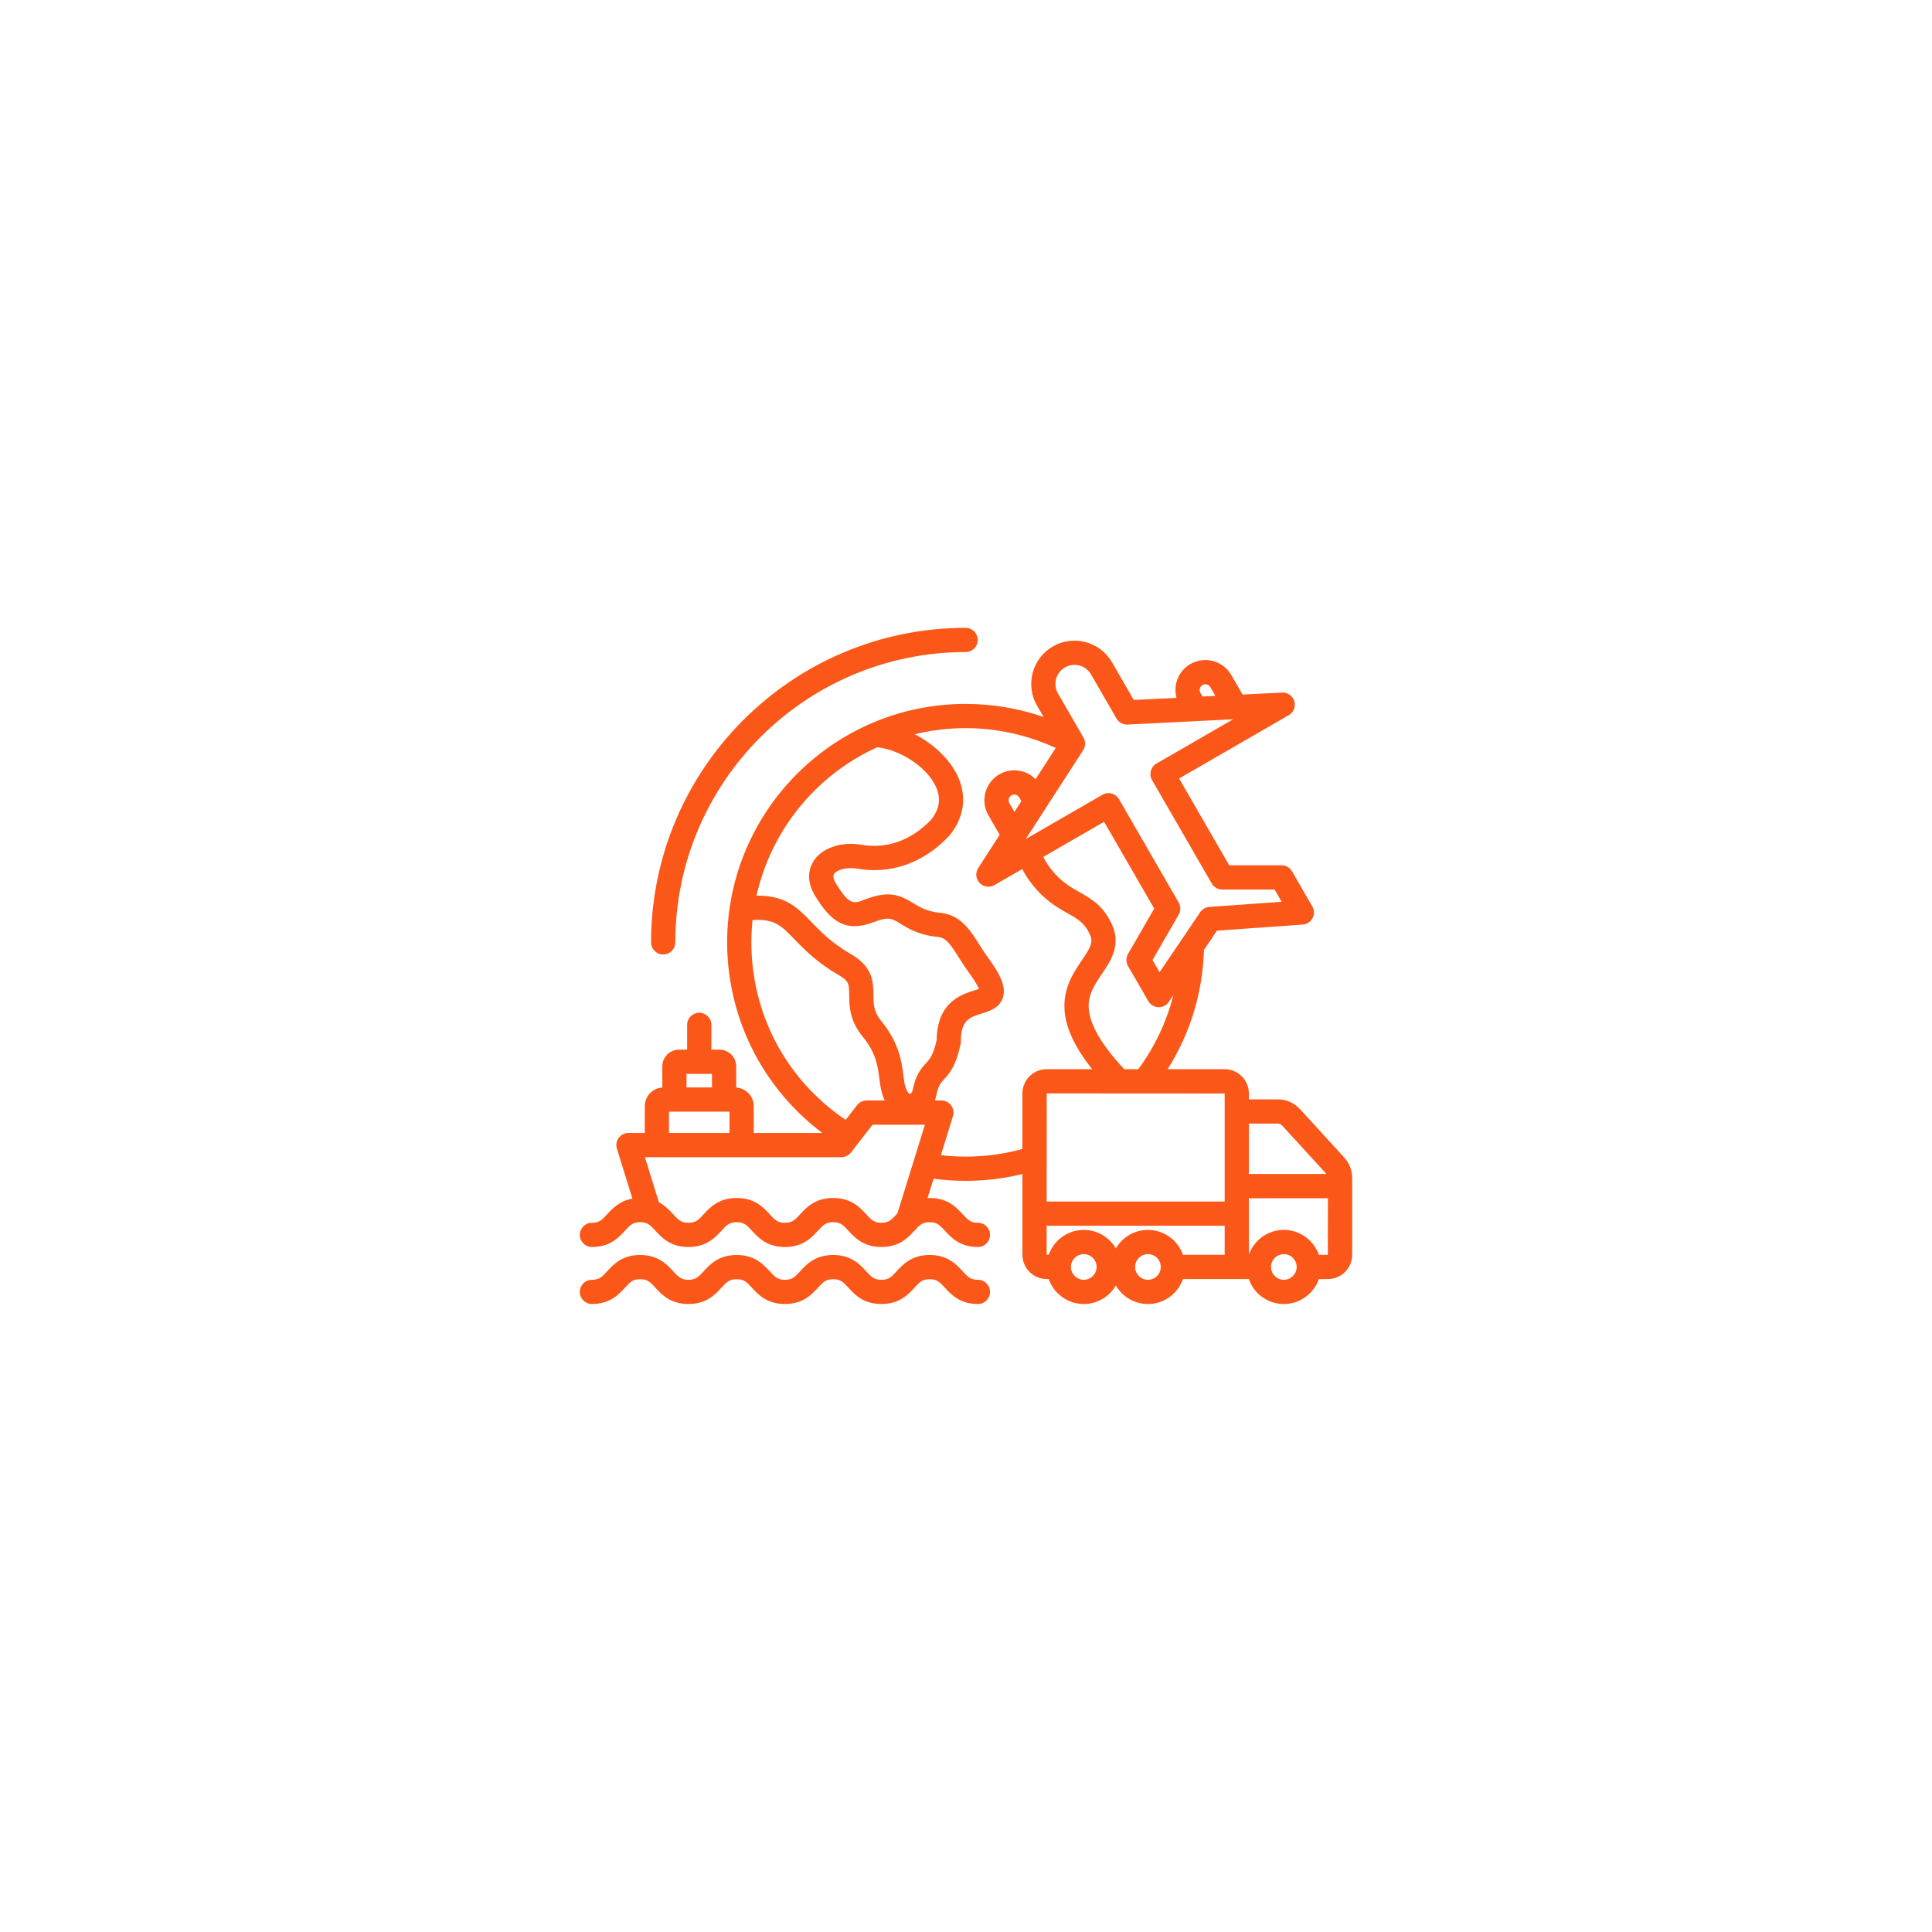 <svg xmlns="http://www.w3.org/2000/svg" xmlns:xlink="http://www.w3.org/1999/xlink" width="1080" zoomAndPan="magnify" viewBox="0 0 810 810" height="1080" preserveAspectRatio="xMidYMid meet" version="1.2"><defs><clipPath id="9fb8860d4a"><path d="M 243 263.25 L 567 263.25 L 567 546.75 L 243 546.75 Z M 243 263.25 "/></clipPath></defs><g id="65cd3e728c"><g clip-rule="nonzero" clip-path="url(#9fb8860d4a)"><path style=" stroke:none;fill-rule:nonzero;fill:#fa5719;fill-opacity:1;" d="M 415.078 541.633 C 415.078 544.438 412.805 546.711 409.996 546.711 C 402.438 546.711 398.801 542.762 396.145 539.875 C 393.965 537.508 392.871 536.32 389.77 536.32 C 386.668 536.32 385.57 537.508 383.391 539.875 C 380.734 542.762 377.098 546.711 369.539 546.711 C 361.98 546.711 358.344 542.762 355.691 539.875 C 353.508 537.508 352.414 536.32 349.312 536.32 C 346.211 536.32 345.117 537.508 342.938 539.875 C 340.281 542.762 336.641 546.711 329.086 546.711 C 321.527 546.711 317.891 542.762 315.234 539.875 C 313.055 537.508 311.957 536.32 308.855 536.32 C 305.754 536.32 304.66 537.508 302.48 539.875 C 299.824 542.762 296.188 546.711 288.629 546.711 C 281.07 546.711 277.434 542.762 274.777 539.875 C 272.598 537.508 271.504 536.32 268.398 536.32 C 265.297 536.32 264.203 537.508 262.023 539.875 C 259.367 542.762 255.73 546.711 248.172 546.711 C 245.367 546.711 243.094 544.438 243.094 541.633 C 243.094 538.828 245.367 536.555 248.172 536.555 C 251.273 536.555 252.367 535.363 254.547 532.996 C 257.203 530.113 260.84 526.16 268.398 526.16 C 275.957 526.16 279.594 530.113 282.25 532.996 C 284.43 535.363 285.527 536.555 288.629 536.555 C 291.73 536.555 292.824 535.363 295.004 532.996 C 297.66 530.113 301.297 526.16 308.855 526.16 C 316.414 526.16 320.051 530.113 322.707 532.996 C 324.887 535.363 325.984 536.555 329.086 536.555 C 332.188 536.555 333.281 535.363 335.461 532.996 C 338.117 530.113 341.754 526.16 349.312 526.16 C 356.871 526.16 360.508 530.113 363.164 532.996 C 365.344 535.363 366.441 536.555 369.543 536.555 C 372.645 536.555 373.738 535.363 375.918 532.996 C 378.574 530.113 382.211 526.16 389.77 526.16 C 397.328 526.16 400.965 530.113 403.621 532.996 C 405.801 535.363 406.895 536.555 410 536.555 C 412.805 536.555 415.078 538.828 415.078 541.633 Z M 566.91 493.961 L 566.91 526.051 C 566.91 531.676 562.332 536.254 556.707 536.254 L 552.934 536.254 C 550.824 542.336 545.043 546.711 538.254 546.711 C 531.465 546.711 525.684 542.336 523.574 536.254 L 495.961 536.254 C 493.848 542.336 488.066 546.711 481.277 546.711 C 475.539 546.711 470.52 543.582 467.828 538.938 C 465.137 543.582 460.117 546.711 454.375 546.711 C 447.586 546.711 441.809 542.336 439.695 536.254 L 438.844 536.254 C 433.219 536.254 428.641 531.68 428.641 526.051 L 428.641 492.219 C 420.887 494.113 412.906 495.074 404.836 495.074 C 400.34 495.074 395.836 494.773 391.398 494.18 L 388.883 502.289 C 389.176 502.277 389.465 502.262 389.77 502.262 C 397.328 502.262 400.965 506.211 403.621 509.094 C 405.801 511.465 406.895 512.652 410 512.652 C 412.805 512.652 415.078 514.926 415.078 517.734 C 415.078 520.539 412.805 522.812 410 522.812 C 402.441 522.812 398.805 518.859 396.148 515.977 C 393.965 513.609 392.871 512.418 389.77 512.418 C 386.668 512.418 385.574 513.609 383.391 515.977 C 380.738 518.859 377.098 522.812 369.543 522.812 C 361.984 522.812 358.348 518.859 355.691 515.977 C 353.508 513.609 352.414 512.418 349.312 512.418 C 346.211 512.418 345.117 513.609 342.938 515.977 C 340.281 518.859 336.645 522.812 329.086 522.812 C 321.527 522.812 317.891 518.859 315.234 515.977 C 313.055 513.609 311.961 512.418 308.859 512.418 C 305.758 512.418 304.66 513.609 302.48 515.977 C 299.824 518.859 296.188 522.812 288.629 522.812 C 281.07 522.812 277.434 518.859 274.777 515.977 C 272.598 513.609 271.504 512.418 268.402 512.418 C 265.297 512.418 264.203 513.609 262.023 515.977 C 259.367 518.859 255.73 522.812 248.172 522.812 C 245.367 522.812 243.094 520.539 243.094 517.734 C 243.094 514.926 245.367 512.652 248.172 512.652 C 251.273 512.652 252.367 511.465 254.551 509.094 C 256.789 506.664 259.738 503.48 265.141 502.539 L 258.641 481.582 C 258.164 480.039 258.445 478.363 259.402 477.062 C 260.359 475.766 261.879 474.996 263.492 474.996 L 270.328 474.996 L 270.328 463.773 C 270.328 459.613 273.578 456.207 277.672 455.938 L 277.672 447.062 C 277.672 443.215 280.805 440.082 284.652 440.082 L 288.086 440.082 L 288.086 429.676 C 288.086 426.871 290.359 424.598 293.164 424.598 C 295.969 424.598 298.246 426.871 298.246 429.676 L 298.246 440.082 L 301.676 440.082 C 305.527 440.082 308.656 443.215 308.656 447.062 L 308.656 455.938 C 312.75 456.207 316 459.613 316 463.773 L 316 474.996 L 344.75 474.996 C 333.973 466.879 324.875 456.621 318.129 444.902 C 309.449 429.82 304.859 412.598 304.859 395.098 C 304.859 339.969 349.711 295.117 404.84 295.117 C 415.984 295.117 427.066 296.996 437.535 300.605 L 434.77 295.82 C 429.766 287.152 432.746 276.027 441.414 271.023 C 441.414 271.023 441.414 271.023 441.414 271.02 C 450.086 266.016 461.211 268.996 466.215 277.668 L 475.34 293.469 L 493.254 292.574 C 491.793 287.207 494.035 281.312 499.074 278.406 C 501.973 276.73 505.352 276.289 508.598 277.16 C 511.844 278.027 514.551 280.102 516.223 283 L 520.957 291.195 L 537.523 290.371 C 539.867 290.246 541.984 291.758 542.648 294.008 C 543.309 296.258 542.348 298.668 540.316 299.84 L 494.344 326.383 L 515.355 362.777 L 537.301 362.777 C 539.117 362.777 540.793 363.746 541.699 365.316 L 550.191 380.027 C 551.066 381.543 551.102 383.402 550.281 384.949 C 549.461 386.492 547.902 387.508 546.156 387.633 L 510.219 390.191 L 504.766 398.254 C 504.215 416.188 499.008 433.25 489.535 448.254 L 513.402 448.254 C 519.031 448.254 523.605 452.832 523.605 458.457 L 523.605 460.914 L 535.59 460.914 C 539.316 460.914 542.613 462.371 545.129 465.121 L 563.523 485.242 C 565.738 487.664 566.91 490.68 566.91 493.961 Z M 535.59 471.074 L 523.605 471.074 L 523.605 492.203 L 556.113 492.203 C 556.082 492.168 556.059 492.133 556.027 492.098 L 537.629 471.973 C 537.051 471.344 536.441 471.074 535.59 471.074 Z M 438.844 458.414 L 438.812 503.75 L 513.449 503.75 L 513.449 458.457 Z M 491.938 417.215 L 490.031 420.035 C 489.086 421.434 487.508 422.27 485.824 422.27 C 485.766 422.27 485.707 422.266 485.645 422.266 C 483.895 422.203 482.301 421.246 481.426 419.727 L 472.934 405.02 C 472.027 403.449 472.027 401.512 472.934 399.941 L 483.91 380.934 L 462.895 344.539 L 437.375 359.273 C 437.992 360.527 438.789 361.836 439.746 363.168 C 444.137 369.277 448.422 371.695 452.562 374.031 C 457.645 376.898 462.902 379.863 466.434 388.191 C 469.973 396.535 465.539 403.07 461.977 408.324 C 458.957 412.77 456.105 416.973 456.441 422.684 C 456.844 429.52 461.859 438.117 471.332 448.254 L 477.242 448.254 C 484.184 438.828 489.133 428.344 491.938 417.215 Z M 425.309 340.402 L 428.23 335.879 L 427.328 334.32 C 426.902 333.582 426.234 333.312 425.875 333.215 C 425.512 333.117 424.797 333.02 424.059 333.445 C 422.934 334.094 422.531 335.594 423.184 336.715 Z M 504.176 292.031 L 509.551 291.762 L 507.422 288.078 C 507 287.34 506.328 287.066 505.969 286.973 C 505.605 286.875 504.891 286.773 504.152 287.203 C 503.027 287.852 502.625 289.348 503.277 290.473 Z M 443.566 290.742 L 454.242 309.23 C 455.195 310.883 455.145 312.926 454.109 314.527 L 430.062 351.762 L 462.215 333.203 C 463.383 332.527 464.77 332.344 466.07 332.691 C 467.371 333.043 468.48 333.895 469.152 335.059 L 494.172 378.395 C 495.078 379.965 495.078 381.902 494.172 383.473 L 483.199 402.48 L 486.164 407.617 L 503.184 382.453 C 504.059 381.164 505.477 380.344 507.031 380.234 L 537.336 378.074 L 534.367 372.938 L 512.422 372.938 C 510.605 372.938 508.93 371.969 508.023 370.398 L 483.004 327.066 C 481.602 324.637 482.434 321.527 484.863 320.125 L 517.016 301.562 L 472.742 303.77 C 470.84 303.867 469.043 302.887 468.09 301.234 L 457.418 282.746 C 455.211 278.93 450.312 277.617 446.492 279.82 C 442.676 282.023 441.363 286.922 443.566 290.742 Z M 317.176 375.504 C 329.406 375.402 334.312 380.469 340.285 386.652 C 344.262 390.77 348.77 395.434 357.074 400.234 C 366.102 405.453 366.16 412.23 366.199 417.18 C 366.227 420.777 366.254 423.883 369.098 427.605 C 376.992 437.102 378.004 445.035 378.746 450.836 C 379.27 454.953 379.602 457.012 381.379 458.754 C 381.801 458.523 382.375 457.957 382.543 457.426 C 383.887 450.809 385.852 448.285 388.277 445.68 C 389.797 444.051 391.23 442.512 392.691 436.168 C 392.863 420.105 403.082 416.926 408.605 415.211 C 409.172 415.031 409.859 414.82 410.422 414.617 C 409.965 413.488 408.809 411.27 405.871 407.27 C 404.406 405.277 403.172 403.312 401.973 401.41 C 398.656 396.145 396.625 393.152 393.449 392.848 C 385.266 392.062 380.789 389.297 377.516 387.277 C 373.891 385.039 372.535 384.199 366.465 386.551 C 354.379 391.227 348.301 386.172 341.891 375.863 C 337.465 368.746 339.508 363.473 341.117 360.961 C 344.496 355.695 351.992 352.969 360.223 354.012 C 360.375 354.027 360.621 354.07 360.957 354.133 C 371.621 356.082 382.047 352.379 390.34 343.707 C 393.906 339.273 394.582 334.746 392.402 329.871 C 388.781 321.77 377.488 314.273 367.73 313.305 C 342.422 324.828 323.367 347.77 317.176 375.504 Z M 354.539 469.512 L 359.336 463.344 C 360.301 462.105 361.777 461.379 363.348 461.379 L 370.93 461.379 C 369.473 458.367 369.062 455.211 368.668 452.121 C 367.988 446.793 367.285 441.285 361.23 434.035 C 361.191 433.984 361.152 433.934 361.113 433.883 C 356.121 427.426 356.074 421.551 356.039 417.262 C 356.004 412.832 355.992 411.344 351.992 409.031 C 342.453 403.516 337.203 398.078 332.98 393.711 C 327.539 388.078 324.711 385.16 315.508 385.707 C 315.184 388.793 315.016 391.926 315.016 395.094 C 315.016 425.266 329.711 452.754 354.539 469.512 Z M 287.828 450.238 L 287.828 455.91 L 298.496 455.91 L 298.496 450.238 Z M 280.484 474.996 L 305.84 474.996 L 305.84 466.07 L 280.484 466.07 Z M 375.918 509.094 C 376.023 508.98 376.133 508.859 376.242 508.742 L 387.781 471.539 L 365.832 471.539 L 356.77 483.195 C 355.805 484.434 354.328 485.156 352.758 485.156 L 270.383 485.156 L 276.25 504.078 C 278.922 505.484 280.746 507.461 282.25 509.094 C 284.43 511.465 285.523 512.652 288.629 512.652 C 291.73 512.652 292.824 511.465 295.004 509.094 C 297.66 506.211 301.297 502.258 308.855 502.258 C 316.414 502.258 320.051 506.211 322.707 509.094 C 324.887 511.465 325.98 512.652 329.082 512.652 C 332.188 512.652 333.281 511.465 335.461 509.094 C 338.117 506.211 341.754 502.258 349.312 502.258 C 356.871 502.258 360.508 506.211 363.164 509.094 C 365.344 511.465 366.438 512.652 369.539 512.652 C 372.641 512.652 373.738 511.465 375.918 509.094 Z M 428.641 481.727 L 428.641 458.457 C 428.641 452.832 433.219 448.254 438.844 448.254 L 457.898 448.254 C 450.566 439.047 446.746 430.812 446.301 423.277 C 445.766 414.121 450.094 407.742 453.57 402.617 C 457.121 397.387 458.344 395.129 457.082 392.156 C 454.898 387.012 451.984 385.367 447.574 382.879 C 442.949 380.273 437.195 377.027 431.5 369.098 C 430.352 367.5 429.383 365.922 428.57 364.355 L 416.926 371.082 C 414.891 372.254 412.32 371.883 410.703 370.184 C 409.086 368.484 408.844 365.898 410.117 363.926 L 419.117 349.992 L 414.383 341.797 C 412.711 338.898 412.27 335.516 413.137 332.273 C 414.008 329.027 416.082 326.32 418.98 324.648 C 421.875 322.973 425.258 322.531 428.504 323.402 C 430.688 323.984 432.617 325.129 434.164 326.688 L 442.621 313.59 C 430.855 308.141 417.898 305.273 404.836 305.273 C 397.5 305.273 390.371 306.164 383.539 307.832 C 391.555 312.031 398.48 318.562 401.68 325.727 C 405.438 334.137 404.164 342.855 398.086 350.277 C 398.008 350.375 397.93 350.465 397.844 350.555 C 387.09 361.902 373.344 366.723 359.129 364.121 L 358.891 364.082 C 354.422 363.527 350.695 364.844 349.668 366.445 C 348.969 367.539 349.746 369.254 350.52 370.5 C 356.195 379.629 357.859 378.984 362.797 377.074 C 372.805 373.199 377.422 375.277 382.855 378.633 C 385.676 380.375 388.594 382.176 394.422 382.734 C 402.719 383.531 406.891 390.152 410.57 395.996 C 411.672 397.746 412.812 399.555 414.062 401.258 C 419.031 408.031 422.02 413.516 420.453 418.27 C 419.027 422.605 414.922 423.883 411.621 424.91 C 406.504 426.5 402.809 427.648 402.848 436.719 C 402.852 437.098 402.809 437.473 402.73 437.84 C 400.789 446.613 398.402 449.719 395.711 452.605 C 394.297 454.125 393.359 455.129 392.473 459.582 C 392.457 459.66 392.441 459.742 392.422 459.824 C 392.289 460.352 392.113 460.875 391.902 461.383 L 394.676 461.383 C 396.293 461.383 397.809 462.148 398.766 463.449 C 399.723 464.746 400.008 466.426 399.527 467.965 L 394.457 484.32 C 397.895 484.715 401.367 484.918 404.836 484.918 C 412.93 484.914 420.922 483.84 428.641 481.727 Z M 438.801 526.051 L 439.707 526.059 C 441.828 520 447.602 515.637 454.375 515.637 C 460.117 515.637 465.137 518.77 467.828 523.414 C 470.516 518.77 475.539 515.637 481.277 515.637 C 488.066 515.637 493.848 520.016 495.961 526.094 L 513.449 526.094 L 513.449 513.91 L 438.809 513.91 Z M 459.754 531.176 C 459.754 528.211 457.34 525.797 454.375 525.797 C 451.41 525.797 448.996 528.211 448.996 531.176 C 448.996 534.141 451.41 536.555 454.375 536.555 C 457.34 536.555 459.754 534.141 459.754 531.176 Z M 486.656 531.176 C 486.656 528.211 484.242 525.797 481.277 525.797 C 478.312 525.797 475.898 528.211 475.898 531.176 C 475.898 534.141 478.312 536.555 481.277 536.555 C 484.242 536.555 486.656 534.141 486.656 531.176 Z M 543.633 531.176 C 543.633 528.211 541.219 525.797 538.254 525.797 C 535.285 525.797 532.875 528.211 532.875 531.176 C 532.875 534.141 535.285 536.555 538.254 536.555 C 541.219 536.555 543.633 534.141 543.633 531.176 Z M 556.707 526.098 L 556.738 502.363 L 523.605 502.363 L 523.605 525.996 C 525.746 519.969 531.5 515.637 538.254 515.637 C 545.043 515.637 550.824 520.016 552.934 526.098 Z M 278.043 400.176 C 280.852 400.176 283.125 397.898 283.125 395.094 C 283.125 327.984 337.723 273.383 404.836 273.383 C 407.641 273.383 409.918 271.109 409.918 268.305 C 409.918 265.5 407.641 263.223 404.836 263.223 C 332.121 263.223 272.965 322.383 272.965 395.094 C 272.965 397.898 275.238 400.176 278.043 400.176 Z M 278.043 400.176 "/></g></g></svg>